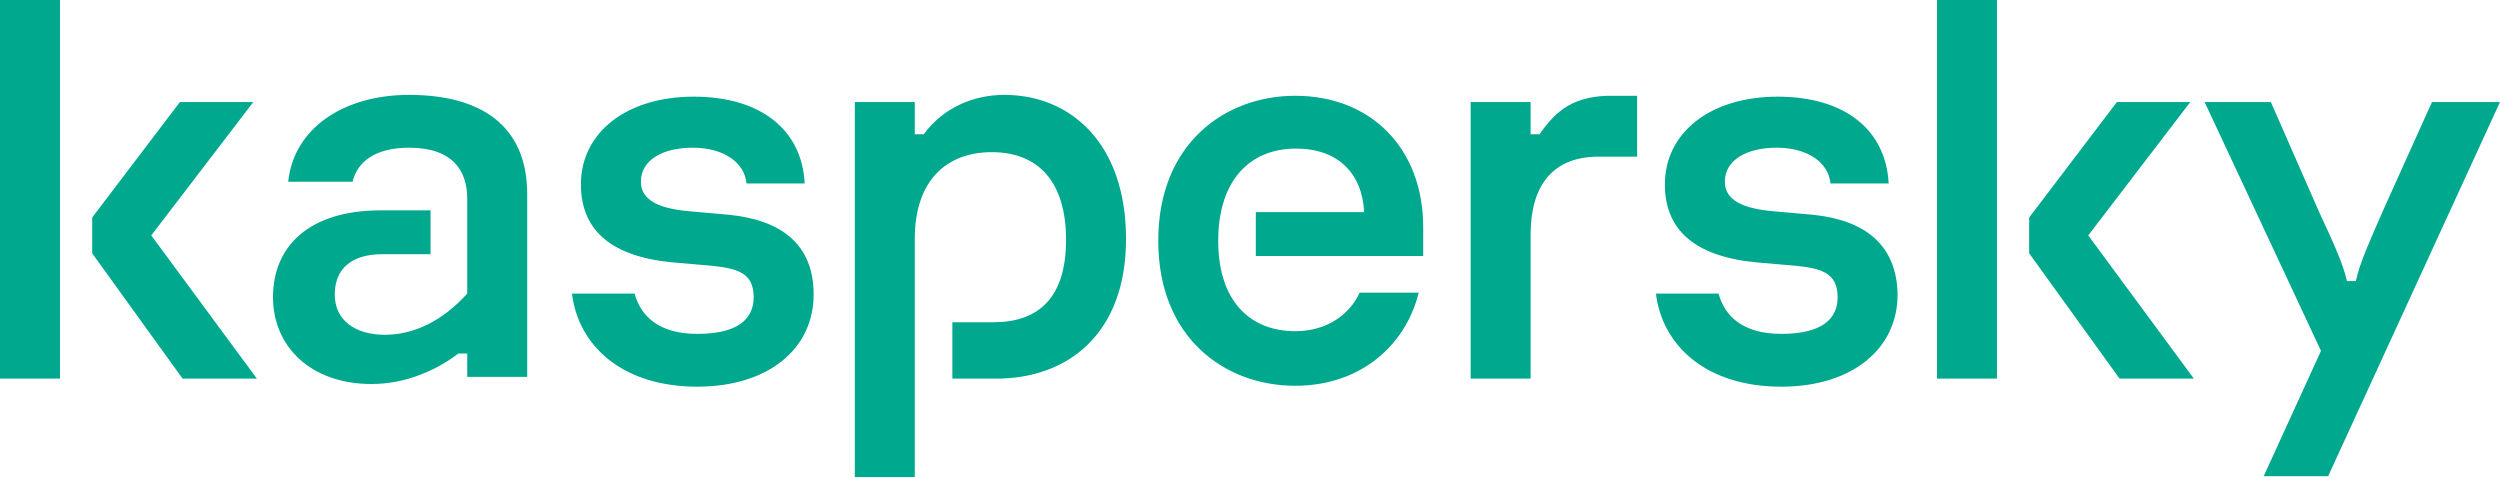 <?xml version="1.0" encoding="UTF-8"?> <svg xmlns="http://www.w3.org/2000/svg" width="1041" height="199" viewBox="0 0 1041 199" fill="none"> <path d="M468.878 99.515C468.878 139.023 444.651 157.659 414.834 157.659H396.571V134.178H413.716C431.979 134.178 443.906 124.487 443.906 99.888C443.906 75.662 432.352 63.362 412.97 63.362C394.334 63.362 380.917 74.916 380.917 99.515V198.658H355.945V42.49H380.917V55.907H384.644C392.844 44.726 405.516 39.508 418.188 39.508C445.769 39.508 468.878 59.635 468.878 99.515ZM303.764 89.452L286.992 87.961C273.947 86.843 266.865 83.116 266.865 75.662C266.865 66.716 275.81 61.498 288.483 61.498C301.528 61.498 310.1 67.835 310.846 76.407H335.072C333.954 54.044 316.809 40.253 288.856 40.253C260.902 40.253 241.893 55.162 241.893 76.78C241.893 95.043 253.448 106.597 279.538 109.206L296.683 110.697C307.119 111.815 313.828 113.679 313.828 123.742C313.828 132.687 307.491 139.023 290.346 139.023C274.692 139.023 266.865 131.942 264.256 122.251H238.166C240.775 143.869 259.038 161.014 290.346 161.014C319.791 161.014 338.8 145.36 338.8 122.624C338.8 101.752 325.382 91.688 303.764 89.452ZM566.157 121.878C562.057 130.824 552.739 137.905 539.321 137.905C521.058 137.905 507.268 125.978 507.268 100.261C507.268 75.662 519.94 61.871 539.694 61.871C557.212 61.871 567.275 72.307 568.021 88.334H522.922V106.597H592.62V94.67C592.62 61.498 570.63 39.881 539.321 39.881C510.249 39.881 482.296 59.635 482.296 100.261C482.296 140.887 510.249 160.641 539.321 160.641C566.157 160.641 585.166 144.241 590.756 121.878H566.157ZM170.332 39.508C142.751 39.508 122.251 53.671 120.015 75.662H146.85C148.714 67.462 156.168 61.498 170.332 61.498C188.595 61.498 194.558 71.189 194.558 82.743V122.251C184.122 133.805 172.195 139.396 160.268 139.396C147.969 139.396 139.396 133.433 139.396 122.624C139.396 112.188 146.105 105.852 159.15 105.852H179.277V87.588H158.405C129.705 87.588 113.679 101.752 113.679 123.742C113.679 144.241 129.333 159.896 154.678 159.896C168.841 159.896 181.513 154.305 190.831 147.223H194.558V156.914H219.53V80.88C219.53 52.18 200.149 39.508 170.332 39.508ZM0 157.659H24.972V0H0V157.659ZM105.479 42.49H74.916L38.39 90.57V105.479L76.034 157.659H106.97L62.989 98.025L105.479 42.49ZM1012.67 42.49L992.172 87.961C987.327 99.143 982.482 109.579 980.991 117.033H977.264C975.773 109.951 970.928 99.515 965.71 88.334L945.583 42.49H918.002L966.455 146.105L942.601 198.285H969.437L1041 42.49H1012.67ZM912.038 42.49H881.475L844.949 90.57V105.479L882.594 157.659H913.529L869.549 98.025L912.038 42.49ZM755.124 89.452L738.352 87.961C725.307 86.843 718.225 83.116 718.225 75.662C718.225 66.716 727.171 61.498 739.843 61.498C752.888 61.498 761.461 67.835 762.206 76.407H786.433C785.315 54.044 768.17 40.253 740.216 40.253C712.262 40.253 693.253 55.162 693.253 76.78C693.253 95.043 704.808 106.597 730.898 109.206L748.043 110.697C758.479 111.815 765.188 113.679 765.188 123.742C765.188 132.687 758.852 139.023 741.707 139.023C726.053 139.023 718.225 131.942 715.616 122.251H689.526C692.135 143.869 710.398 161.014 741.707 161.014C771.151 161.014 790.16 145.36 790.16 122.624C789.787 101.752 776.369 91.688 755.124 89.452ZM806.559 157.659H831.531V0H806.559V157.659ZM641.073 55.907H637.346V42.49H612.374V157.659H637.346V97.652C637.346 77.152 646.664 65.225 665.672 65.225H681.699V39.881H672.381C655.236 39.508 647.782 46.217 641.073 55.907Z" fill="#00A88E"></path> </svg> 